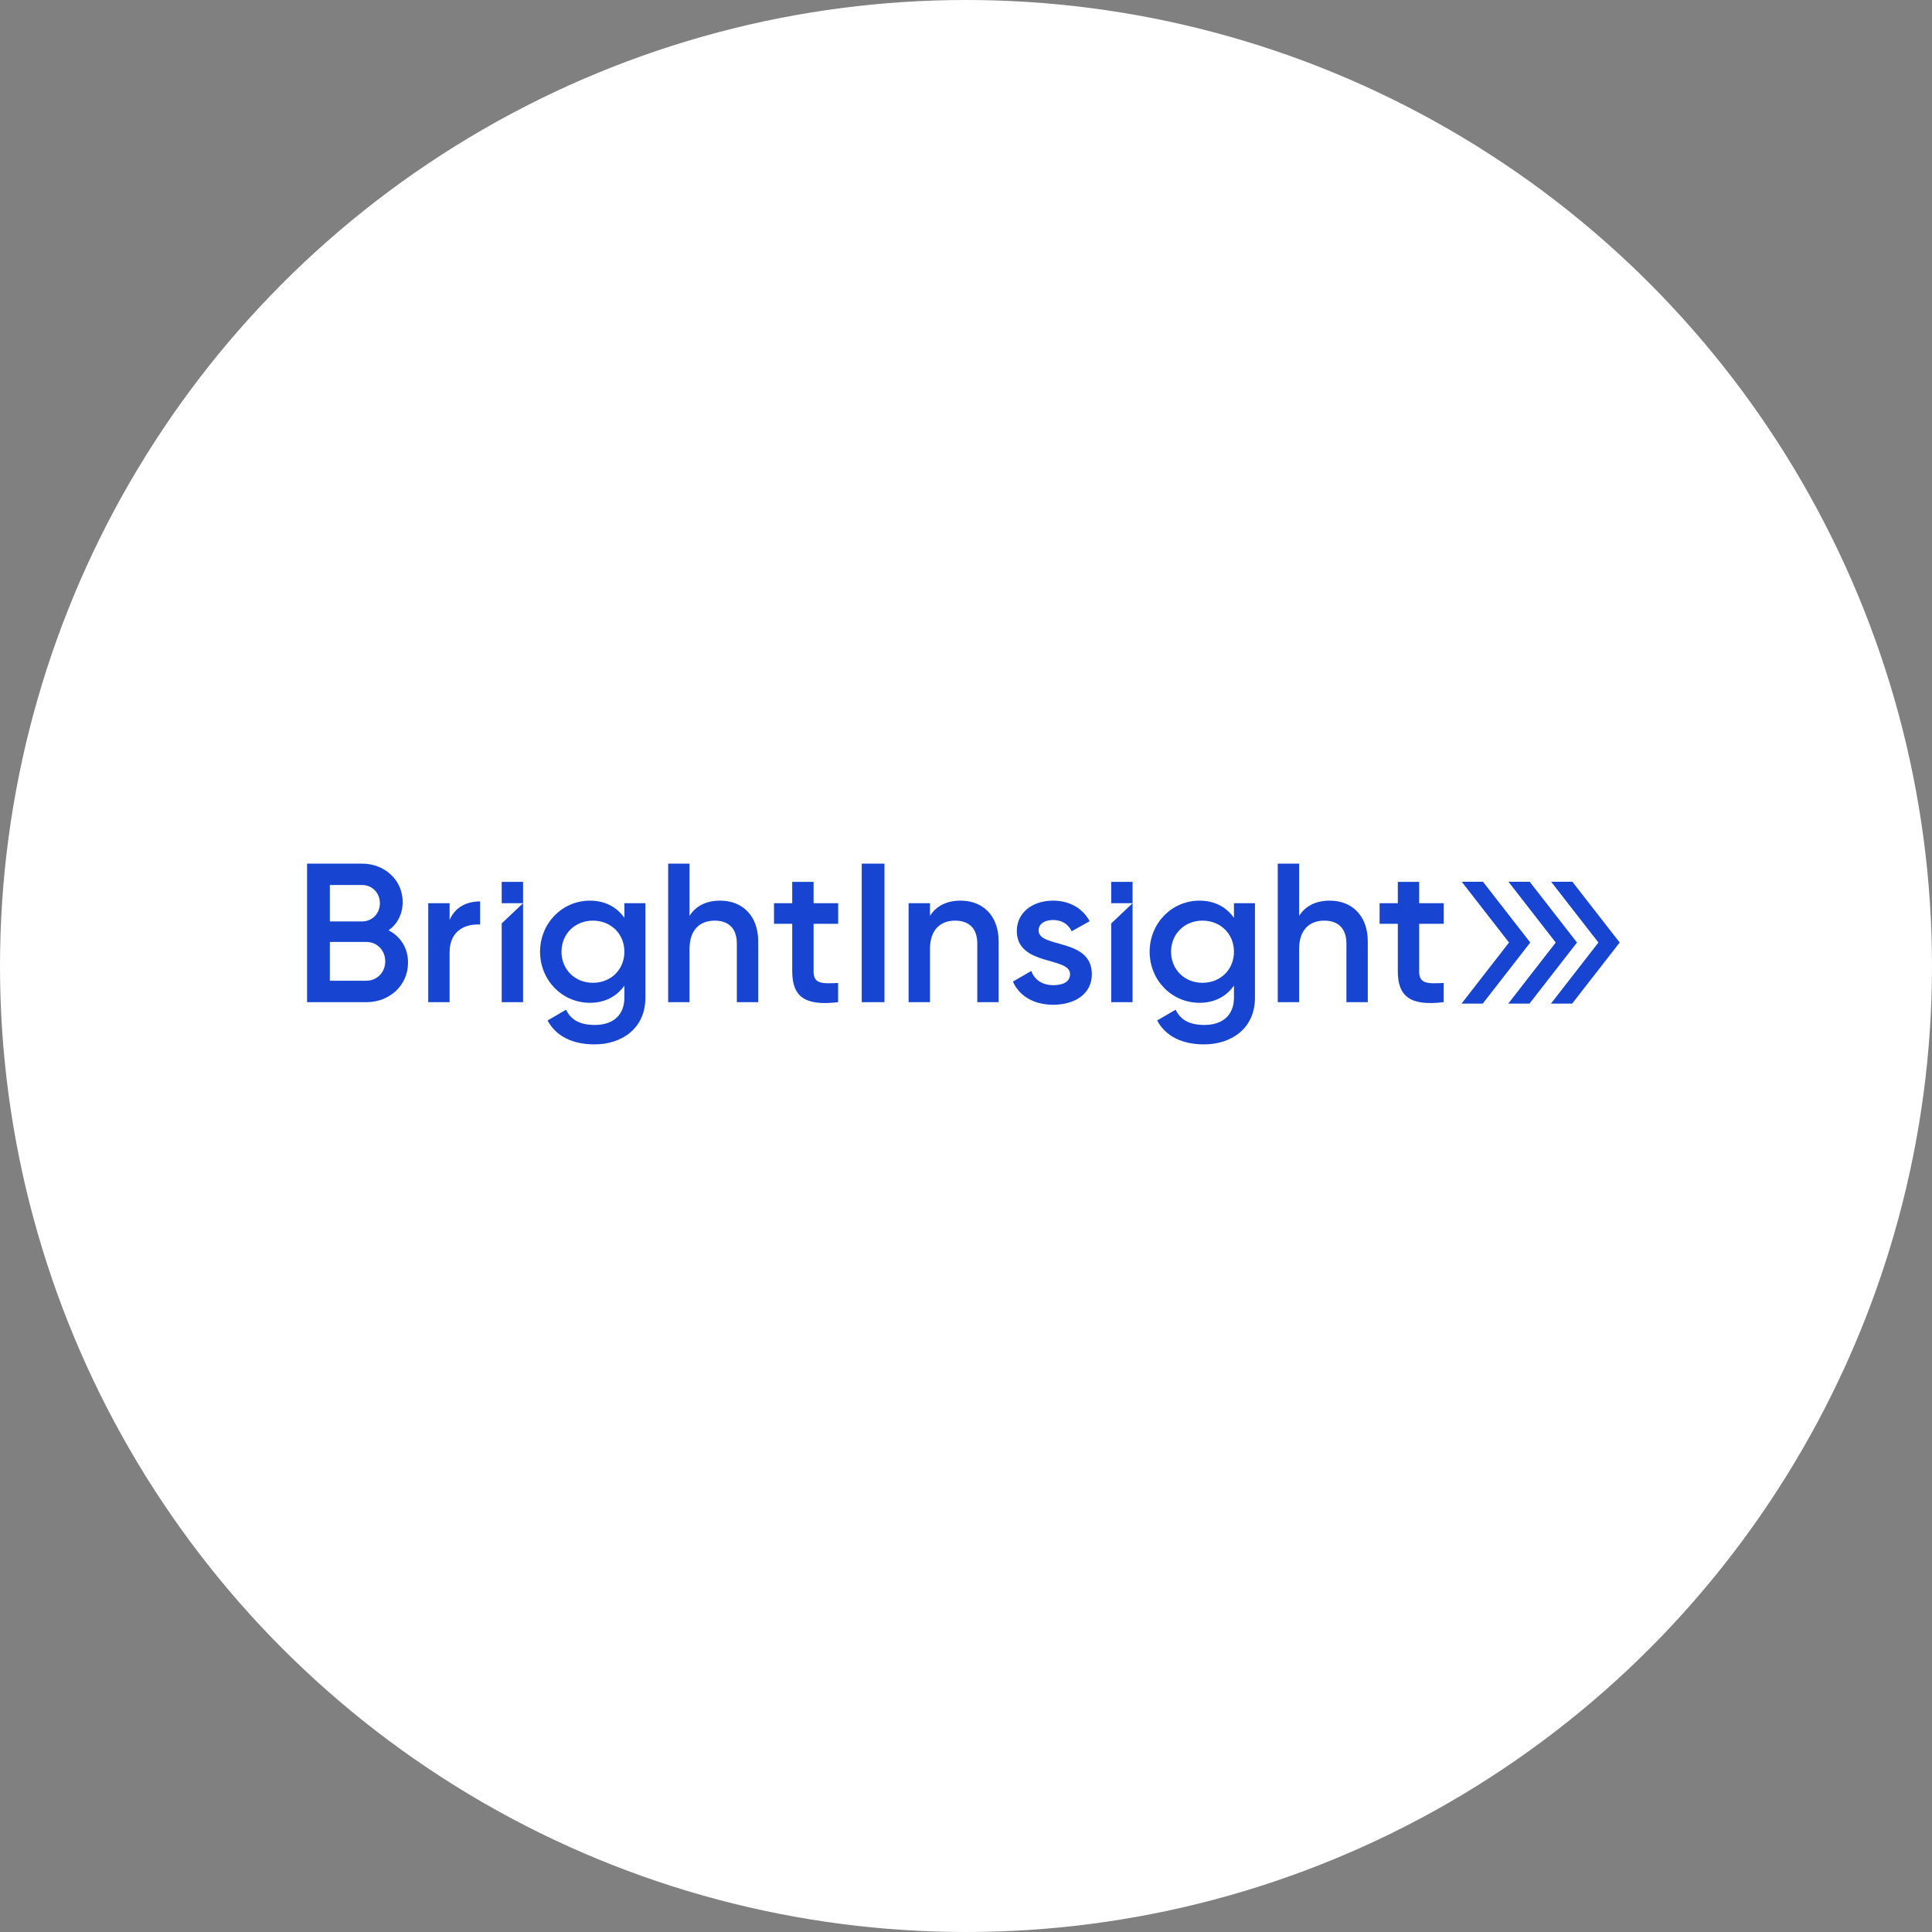 <?xml version="1.0" encoding="UTF-8"?>
<svg xmlns="http://www.w3.org/2000/svg" xmlns:xlink="http://www.w3.org/1999/xlink" viewBox="0 0 368 368">
  <rect x="0" y="0" width="368" height="368" fill="#808080" stroke="none"/>
  <clipPath id="a">
    <path d="m58.5 164.5h250v35h-250z"></path>
  </clipPath>
  <circle cx="184" cy="184" fill="#fff" r="184"></circle>
  <g clip-path="url(#a)" fill="#1745d1">
    <path d="m74.03 177.2c1.66-1.21 2.67-3.09 2.67-5.39 0-4.22-3.47-7.31-7.73-7.31h-10.48v26.39h11.31c4.37 0 7.92-3.17 7.92-7.54 0-2.83-1.47-4.98-3.69-6.14zm-11.2-8.63h6.14c1.92 0 3.39 1.51 3.39 3.47s-1.47 3.47-3.39 3.47h-6.14v-6.93zm6.97 18.24h-6.97v-7.39h6.97c2.03 0 3.58 1.62 3.58 3.69s-1.54 3.69-3.58 3.69z"></path>
    <path d="m85.64 175.21v-3.17h-4.07v18.85h4.07v-9.5c0-4.22 3.13-5.46 5.81-5.28v-4.41c-2.38 0-4.67.94-5.81 3.51z"></path>
    <path d="m118.93 174.83c-1.43-2.03-3.65-3.28-6.56-3.28-5.31 0-9.5 4.33-9.5 9.73s4.18 9.73 9.5 9.73c2.9 0 5.13-1.24 6.56-3.28v2.3c0 3.28-2.11 5.2-5.62 5.2-3.28 0-4.68-1.28-5.5-2.9l-3.51 2.04c1.58 3.01 4.78 4.56 8.93 4.56h.02c4.94 0 9.68-2.83 9.68-8.9v-17.99h-4zm-5.99 12.37c-3.43 0-5.99-2.53-5.99-5.92s2.56-5.92 5.99-5.92 5.99 2.53 5.99 5.92-2.56 5.92-5.99 5.92z"></path>
    <path d="m137.18 171.55c-2.56 0-4.6.94-5.84 2.9v-9.95h-4.07v26.39h4.07v-10.1c0-3.84 2.11-5.43 4.79-5.43s4.22 1.51 4.22 4.37v11.16h4.07v-11.58c0-4.9-3.02-7.76-7.24-7.76z"></path>
    <path d="m168.47 164.5h-4.33v26.39h4.33z"></path>
    <path d="m182.98 171.55c-2.56 0-4.6.94-5.84 2.9v-2.41h-4.07v18.85h4.07v-10.1c0-3.84 2.11-5.43 4.79-5.43s4.22 1.51 4.22 4.37v11.16h4.07v-11.58c0-4.9-3.02-7.76-7.24-7.76z"></path>
    <path d="m197.83 177.24c0-1.36 1.28-2 2.75-2 1.54 0 2.87.68 3.54 2.15l3.43-1.92c-1.32-2.49-3.88-3.92-6.97-3.92-3.85 0-6.9 2.22-6.9 5.77 0 6.75 10.14 4.86 10.14 8.22 0 1.51-1.4 2.11-3.2 2.11-2.07 0-3.58-1.02-4.18-2.71l-3.51 2.03c1.21 2.71 3.92 4.41 7.69 4.41 4.07 0 7.35-2.03 7.35-5.81 0-6.97-10.14-4.9-10.14-8.33z"></path>
    <path d="m235.04 174.83c-1.43-2.03-3.65-3.28-6.56-3.28-5.31 0-9.5 4.33-9.5 9.73s4.18 9.73 9.5 9.73c2.9 0 5.13-1.24 6.56-3.28v2.3c0 3.28-2.11 5.2-5.62 5.2-3.28 0-4.68-1.28-5.5-2.9l-3.51 2.04c1.58 3.01 4.78 4.56 8.93 4.56h.02c4.94 0 9.68-2.83 9.68-8.9v-17.99h-4zm-5.99 12.37c-3.43 0-5.99-2.53-5.99-5.92s2.56-5.92 5.99-5.92 5.99 2.53 5.99 5.92-2.56 5.92-5.99 5.92z"></path>
    <path d="m253.29 171.55c-2.56 0-4.6.94-5.84 2.9v-9.95h-4.07v26.39h4.07v-10.1c0-3.84 2.11-5.43 4.79-5.43s4.22 1.51 4.22 4.37v11.16h4.07v-11.58c0-4.9-3.02-7.76-7.24-7.76z"></path>
    <path d="m99.63 167.97h-4.07v4.07h4.07l-4.07 3.85v15h4.07z"></path>
    <path d="m211.66 172.04h4.07l-4.07 3.85v15h4.07v-22.92h-4.07z"></path>
    <path d="m154.97 185.01v-9.05h4.68v-3.92h-4.68v-4.07h-4.07v4.07h-3.47v3.92h3.47v9.05c0 4.9 2.49 6.63 8.74 5.88v-3.66c-3.09.15-4.68.19-4.68-2.22z"></path>
    <path d="m270.32 185.01v-9.05h4.68v-3.92h-4.68v-4.07h-4.07v4.07h-3.47v3.92h3.47v9.05c0 4.9 2.49 6.63 8.74 5.88v-3.66c-3.09.15-4.68.19-4.68-2.22z"></path>
    <path d="m282.47 167.96h-4.04l9 11.57-9.04 11.63h4.04l9.05-11.63-9-11.57z"></path>
    <path d="m299.5 167.96h-4.04l9 11.57-9.04 11.63h4.04l9.05-11.63-9-11.57z"></path>
    <path d="m291.37 167.96h-4.04l9 11.57-9.04 11.63h4.04l9.05-11.63-9-11.57z"></path>
  </g>
</svg>

